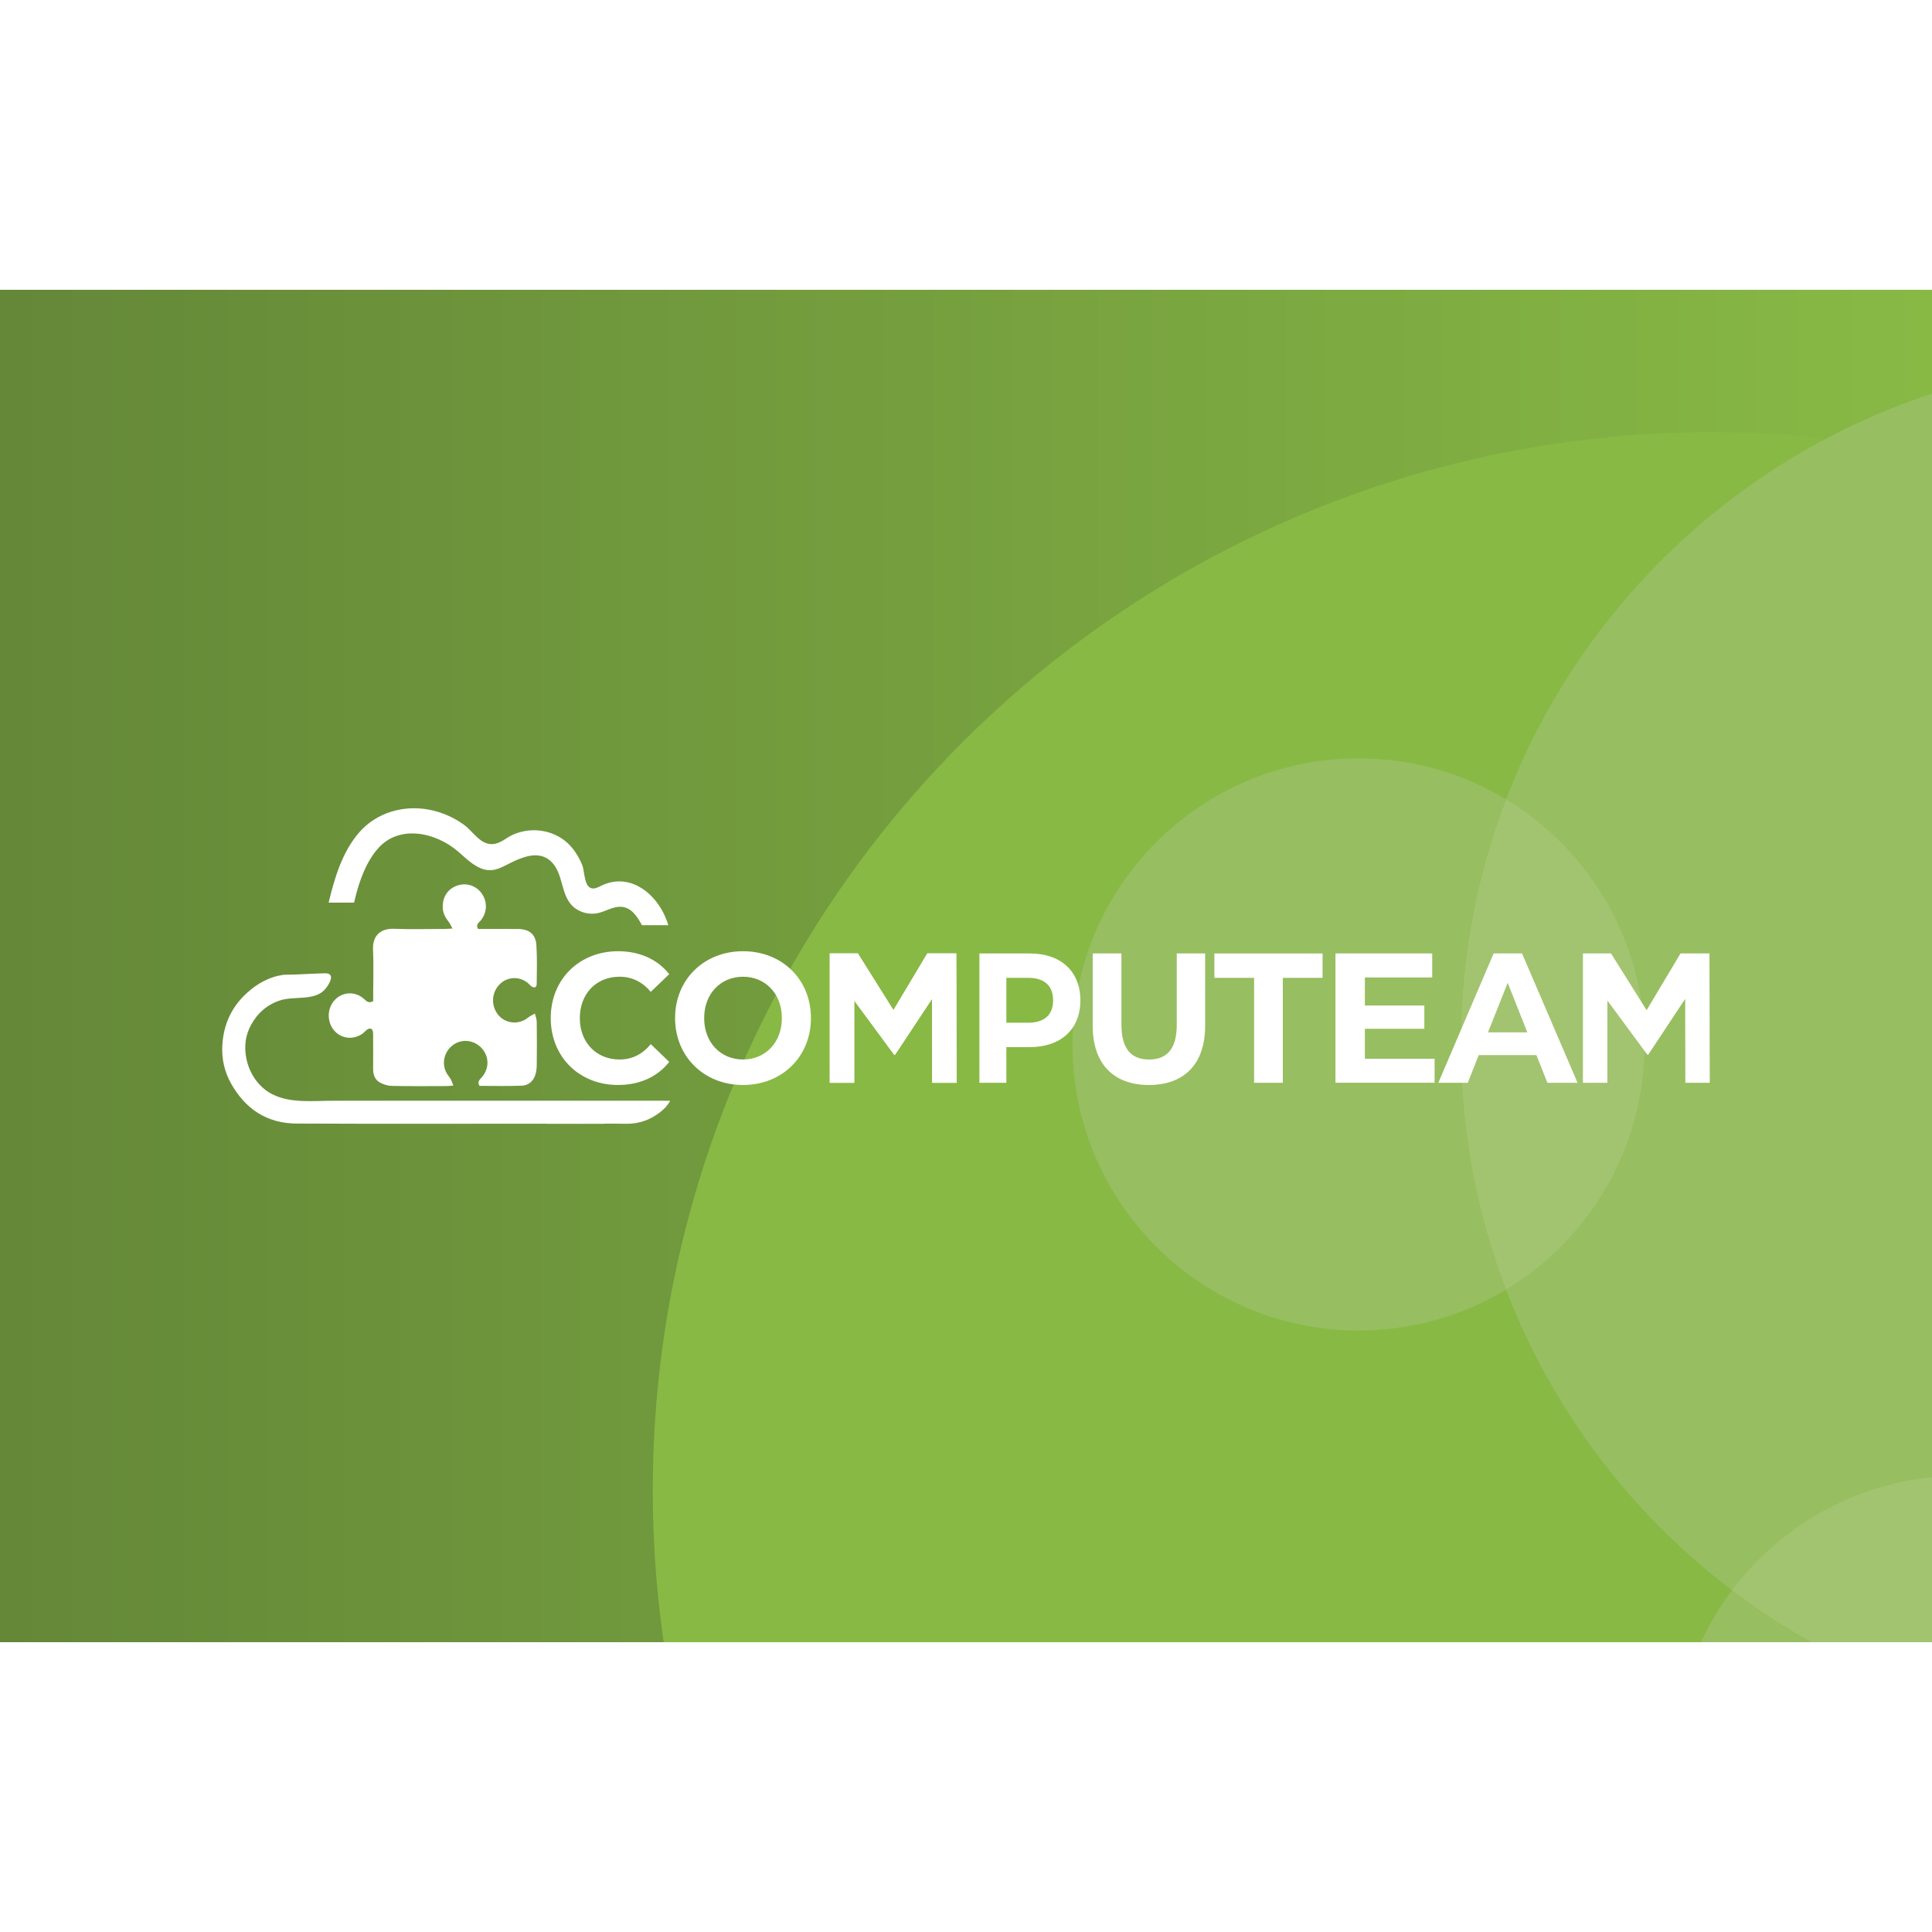 <?xml version="1.0" encoding="UTF-8"?>
<svg xmlns="http://www.w3.org/2000/svg" xmlns:xlink="http://www.w3.org/1999/xlink" viewBox="0 0 1000 700" width="720" height="720">
  <rect x="0" y="0" width="1000" height="700" fill="#333333" stroke="none"/>
  <defs>
    <style>
      .cls-1 {
        clip-path: url(#clippath);
      }

      .cls-2 {
        fill: none;
      }

      .cls-2, .cls-3, .cls-4, .cls-5, .cls-6, .cls-7, .cls-8, .cls-9 {
        stroke-width: 0px;
      }

      .cls-3 {
        fill: url(#linear-gradient);
      }

      .cls-4 {
        fill: #a91e38;
        opacity: .05;
      }

      .cls-5 {
        fill-rule: evenodd;
      }

      .cls-5, .cls-9 {
        fill: #fff;
      }

      .cls-6 {
        fill: #88b945;
      }

      .cls-7 {
        fill: #a2c470;
      }

      .cls-8 {
        fill: #97be60;
      }
    </style>
    <linearGradient id="linear-gradient" x1="1000" y1="350" x2="-865.14" y2="350" gradientUnits="userSpaceOnUse">
      <stop offset="0" stop-color="#88b945"/>
      <stop offset="1" stop-color="#455d2d"/>
    </linearGradient>
    <clipPath id="clippath">
      <rect class="cls-2" width="1000" height="700"/>
    </clipPath>
  </defs>
  <g id="Orestone">
    <path id="Orestone_Logo" class="cls-4" d="m6.55,622.67c-22.59-80.49-32.87-181.02-30.85-301.6,1.01-60.28,4.55-113.83,10.62-160.65,1.01-8.08-1.52-12.12-7.59-12.12-5.06,0-10.96,2.45-17.7,7.33-6.75,4.89-10.79,9.53-12.14,13.91-35.74,101.82-77.71,192.51-125.92,272.07-19.22,31.35-34.89,54.28-47.03,68.78-21.58,25.62-43.32,41.97-65.23,49.05-4.05,1.01-8.09,1.52-12.14,1.52-12.48,0-28.32-6.93-47.54-20.77-18.9-13.89-42.73-36.15-71.35-66.56,14.51-11.59,27.25-24.36,37.78-38.59,21.91-29.64,32.87-62.82,32.87-99.53,0-22.56-4.39-45.8-13.15-69.72-16.86-45.8-45.51-87.39-85.97-124.78-38.77-35.7-82.26-62.14-130.47-79.32-27.31-9.77-55.12-14.65-83.44-14.65-23.6,0-47.71,3.37-72.32,10.11-54.96,15.83-94.91,32.84-119.85,51.02-23.6,16.85-35.57,34.02-35.9,51.53-39.78,28.63-74.01,62.3-102.66,101.04-34.05,45.81-51.91,89.25-53.6,130.34-2.36,49.51,21.07,88.4,70.29,116.7,33.71,19.53,75.51,32.5,125.41,38.9,33.04,4.38,76.36,6.23,129.96,5.55,57.41-.94,108.19-6.26,152.82-15.64.03.56.06,1.05.1,1.61,2.02,35.73,4.72,70.62,8.09,104.68.67,7.08,4.72,9.77,12.14,8.09,5.39-1.35,11.04-5.14,16.94-11.38,5.9-6.24,8.68-12.22,8.34-17.95-3.24-29.67-5.93-62.88-8.09-99.62-3.37-55.96-4.55-93.89-3.54-113.78,34.39,42.48,57.14,70.13,68.27,82.93,26.97,30.34,52.76,55.46,77.37,75.35,26.3,20.9,49.56,31.86,69.79,32.87,38.76,1.34,82.25-28.82,130.47-90.52,40.46-51.58,83.1-127.77,127.94-228.58-1.69,32.71-2.53,63.55-2.53,92.54,0,105.86,10.79,196.88,32.36,273.08,1.34,4.72,4.55,7.08,9.61,7.08s10.11-2.02,15.17-6.06c10.79-8.42,15-16.51,12.64-24.25Zm-500.14-236.03c-27.99-34.79-50.91-61.31-68.78-79.55-2.02-2.02-4.73-3.04-8.09-3.04-6.07,0-12.22,3.03-18.46,9.1-6.24,6.07-9.36,12.14-9.36,18.21,0,3.37,1.18,6.07,3.54,8.09,9.77,10.11,20.56,21.92,32.36,35.4-4.39,4.38-6.75,8.6-7.08,12.64-2.36,16.86-3.54,35.57-3.54,56.13,0,10.07.81,29.64,2.42,58.47-51.18,9.41-111.7,13.32-181.64,11.69-103.16-2.7-176.49-21.58-219.98-56.64-24.95-20.23-37.42-46.02-37.42-77.37,0-37.75,16.01-76.69,48.04-116.82,23.93-29.33,51.75-54.95,83.44-76.87,8.76,8.09,18.71,12.14,29.84,12.14,4.05,0,7.75-.67,11.13-2.02,4.72-1.34,9.27-5.39,13.65-12.14,4.38-6.74,6.57-12.64,6.57-17.7,0-4.72-2.53-7.08-7.59-7.08-1.69,0-3.71.34-6.07,1.01l-2.02-.51-1.52-.51c24.61-12.47,45.68-18.71,63.21-18.71,7.41,0,14.49,1.18,21.24,3.54,5.39,1.69,9.86,4.73,13.4,9.1,3.54,4.39,4.81,8.77,3.79,13.15-1.69,7.76,1.52,11.63,9.61,11.63,4.38,0,8.09-1.01,11.13-3.03,10.79-7.08,16.18-16.35,16.18-27.81,0-17.53-8.94-30.34-26.8-38.43-9.78-4.38-20.4-6.57-31.86-6.57-13.15,0-27.65,2.7-43.49,8.09,21.91-8.76,48.37-16.35,79.39-22.76,20.9-4.38,44-4.72,69.28-1.01,47.54,7.08,93.22,26.8,137.05,59.17,42.14,31.35,75.17,68.77,99.12,112.26,18.21,33.04,27.31,64.73,27.31,95.07,0,9.78-1.18,19.39-3.54,28.82-6.06,27.72-22.97,51.2-50.15,70.68-13.37-15.58-31.44-37.48-54.33-65.84Z"/>
  </g>
  <g id="Computeam">
    <g id="Computeam_BG">
      <rect class="cls-3" width="1000" height="700"/>
      <g class="cls-1">
        <g>
          <circle class="cls-6" cx="885.45" cy="621.34" r="547.59"/>
          <g>
            <path class="cls-8" d="m779.52,263.69c-22.29-13.44-48.41-21.17-76.33-21.17-81.78,0-148.08,66.3-148.08,148.08s66.3,148.08,148.08,148.08c27.92,0,54.04-7.73,76.33-21.17-15.11-39.4-23.4-82.19-23.4-126.91s8.29-87.51,23.4-126.91Z"/>
            <path class="cls-8" d="m896.44,673.1c-18.56,24.74-29.55,55.47-29.55,88.78,0,81.78,66.3,148.08,148.08,148.08s148.08-66.3,148.08-148.08c0-6.93-.49-13.75-1.41-20.43-16.66,2.4-33.7,3.65-51.02,3.65-80.47,0-154.68-26.82-214.18-72Z"/>
            <path class="cls-8" d="m1465.11,390.61c0-195.78-158.71-354.49-354.49-354.49-151.06,0-280.04,94.49-331.09,227.58,42.99,25.91,71.75,73.05,71.75,126.91s-28.76,101-71.75,126.91c23.85,62.19,64.72,115.95,116.91,155.58,27.01-36.01,70.05-59.31,118.53-59.31,74.85,0,136.72,55.54,146.67,127.66,171.6-24.74,303.47-172.39,303.47-350.84Z"/>
            <path class="cls-7" d="m851.28,390.61c0-53.86-28.76-101-71.75-126.91-15.11,39.4-23.4,82.19-23.4,126.91s8.29,87.51,23.4,126.91c42.99-25.91,71.75-73.05,71.75-126.91Z"/>
            <path class="cls-7" d="m1014.97,613.79c-48.48,0-91.52,23.3-118.53,59.31,59.5,45.18,133.71,72,214.18,72,17.33,0,34.36-1.25,51.02-3.65-9.95-72.12-71.82-127.66-146.67-127.66Z"/>
          </g>
        </g>
      </g>
    </g>
    <g id="Computeam_Logo">
      <path class="cls-9" d="m872.33,410.45l-.08-43.44-19.13,28.91h-.45l-20.69-28.05v42.58h-12.65v-66.95h14.53l18.42,29.36,17.55-29.36h14.98l.17,66.95h-12.65Z"/>
      <g>
        <path class="cls-9" d="m285.06,376.97c0-20.18,14.87-34.62,34.89-34.62,11.11,0,20.38,4.21,26.44,11.86l-9.55,9.18c-4.31-5.16-9.73-7.84-16.16-7.84-12.03,0-20.57,8.8-20.57,21.42s8.54,21.42,20.57,21.42c6.43,0,11.84-2.68,16.16-7.94l9.55,9.18c-6.06,7.75-15.33,11.96-26.53,11.96-19.92,0-34.8-14.44-34.8-34.62Z"/>
        <path class="cls-9" d="m349.42,376.97c0-19.89,14.87-34.62,35.16-34.62s35.16,14.63,35.16,34.62-14.97,34.62-35.16,34.62-35.16-14.73-35.16-34.62Zm55.27,0c0-12.72-8.63-21.42-20.11-21.42s-20.11,8.7-20.11,21.42,8.63,21.42,20.11,21.42,20.11-8.7,20.11-21.42Z"/>
        <path class="cls-9" d="m482.49,410.45l-.08-43.44-19.13,28.91h-.45l-20.69-28.05v42.58h-12.65v-66.95h14.53l18.42,29.36,17.55-29.36h14.98l.17,66.95h-12.65Z"/>
        <path class="cls-9" d="m559.2,367.79c0,14.92-10.07,24.2-26.17,24.2h-12.14v18.46h-13.94v-66.95h26.08c16.1,0,26.17,9.28,26.17,24.29Zm-14.12,0c0-7.36-4.3-11.67-12.83-11.67h-11.36v23.24h11.36c8.52,0,12.83-4.3,12.83-11.57Z"/>
        <path class="cls-9" d="m565.58,380.99v-37.49h14.87v36.92c0,12.72,5.33,17.98,14.32,17.98s14.32-5.26,14.32-17.98v-36.92h14.69v37.49c0,19.7-10.83,30.6-29.1,30.6s-29.1-10.9-29.1-30.6Z"/>
        <path class="cls-9" d="m649.13,356.13h-20.57v-12.62h56v12.62h-20.57v54.32h-14.87v-54.32Z"/>
        <path class="cls-9" d="m742.55,398.01v12.43h-51.32v-66.95h50.08v12.43h-34.84v14.54h30.77v12.05h-30.77v15.49h36.07Z"/>
        <path class="cls-9" d="m795.24,396.1h-29.84l-5.69,14.35h-15.24l28.64-66.95h14.69l28.74,66.95h-15.61l-5.69-14.35Zm-4.68-11.76l-10.19-25.63-10.19,25.63h20.38Z"/>
      </g>
      <g>
        <path class="cls-5" d="m193.16,368.22v-3.63c0-7.69.29-15.39-.08-23.05-.36-7.4,4.08-11.08,10.96-10.8,8.57.35,17.17.09,25.77.08,1.2,0,2.41-.11,4.4-.21-.86-1.53-1.29-2.59-1.97-3.46-1.72-2.18-2.99-4.48-3.08-7.36-.18-5.53,2.66-9.84,7.68-11.48,4.69-1.54,9.76.17,12.56,4.23,2.99,4.34,2.77,9.69-.55,13.87-.9,1.15-2.74,1.95-1.42,4.42h4.08c5.54,0,11.08-.03,16.61.01,5.76.04,9.13,2.66,9.51,8.36.45,6.64.24,13.33.17,19.99-.02,2.03-1.3,2.45-2.94,1.18-.53-.41-.94-.98-1.46-1.42-4.52-3.85-10.98-3.52-14.99.74-4.21,4.47-4.28,11.49-.16,16.03,3.88,4.28,10.48,4.69,15.03,1.03,1.07-.86,2.38-1.43,3.58-2.14.33,1.45.94,2.89.96,4.35.1,7.35.09,14.69.01,22.04-.02,1.79-.19,3.65-.73,5.34-1.08,3.3-3.61,5.48-6.99,5.61-7.31.28-14.65.09-21.91.09-1.35-2.15.14-3.24,1.23-4.5,3.51-4.07,3.84-9.52.88-13.78-3.46-4.97-9.97-6.46-14.99-3.42-5.09,3.09-7,9.48-4.33,14.78.6,1.2,1.58,2.2,2.25,3.36.54.95.86,2.02,1.42,3.39-1.55.13-2.42.27-3.31.27-9.49.02-18.99.12-28.48-.08-2.14-.04-4.48-.76-6.35-1.83-2.5-1.43-3.42-4.04-3.39-6.97.06-5.54.01-11.08,0-16.62,0-.79.05-1.59-.05-2.37-.25-1.9-1.48-2.44-3.09-1.31-.73.51-1.31,1.25-2.02,1.8-4.74,3.63-11.16,3.06-14.96-1.32-3.97-4.59-3.76-11.84.47-16.06,4.19-4.17,10.49-4.33,15-.31,1.19,1.05,2.19,2.41,4.64,1.17Z"/>
        <path class="cls-5" d="m344,419.74c-45.28,0-90.56,0-135.84,0-11.96,0-23.92,0-35.89,0-10.19,0-21.81,1.43-31.27-3.33-7.61-3.84-12.41-11.56-13.72-19.81-.86-5.45-.13-10.92,2.58-15.95,3.39-6.32,8.63-10.88,15.52-12.97,6.98-2.11,16.95.29,22.36-5.08,1.29-1.28,5.18-6.47,2.91-8.22-.79-.61-1.87-.61-2.86-.59-6.88.13-13.85.74-20.71.74-7.47.93-13.84,4.46-19.33,9.47-8.12,7.4-12.25,16.78-12.7,27.66-.28,6.77,1.24,13.28,4.58,19.23,7.42,13.19,18.64,20.59,33.86,20.66,41.75.19,83.5.07,125.25.07,1.39,0,2.77,0,4.16,0v.05h29.56v-.06c6.6-.01,4.93-.04,11.53.06,6.6.09,12.39-1.91,17.55-5.89,2.02-1.56,3.84-3.32,5.37-6.03h-2.91Z"/>
        <path class="cls-9" d="m343.58,322.89c-6.03-12.15-18.72-20.96-32.24-14.51-1.35.64-2.7,1.44-4.19,1.49-4.94.18-4.46-8.83-5.73-11.95-1.54-3.79-3.64-7.38-6.45-10.37-4.86-5.18-11.9-7.91-18.96-7.81-3.68.05-7.35.86-10.7,2.39-3.47,1.59-6.2,4.46-10.18,4.76-6.51.5-10.29-6.61-15.06-10.05-5.38-3.88-11.62-6.57-18.14-7.78-13.17-2.46-26.96,1.49-35.91,11.68-8.82,10.04-12.9,23.74-15.92,36.47h13.16l.02-.08c2.93-12.8,6.86-21.68,12.36-27.95,11.08-12.62,29.96-8.3,41.36,1.47,3.37,2.89,6.54,6.11,10.49,8.14,7.42,3.82,11.84.1,18.42-2.97,5.79-2.7,12.98-5.07,18.47-.65,8.06,6.49,5.05,18.98,13.42,25.01,3.3,2.38,7.62,3.29,11.61,2.45,4.01-.85,7.69-3.38,11.79-3.3,5.42.11,8.68,5.04,10.95,9.36.03.05.06.13.08.19h13.71c-.86-2.83-2.02-5.27-2.37-5.99Z"/>
      </g>
      <path class="cls-9" d="m482.49,410.45l-.08-43.44-19.13,28.91h-.45l-20.69-28.05v42.58h-12.65v-66.95h14.53l18.42,29.36,17.55-29.36h14.98l.17,66.95h-12.65Z"/>
    </g>
  </g>
</svg>
